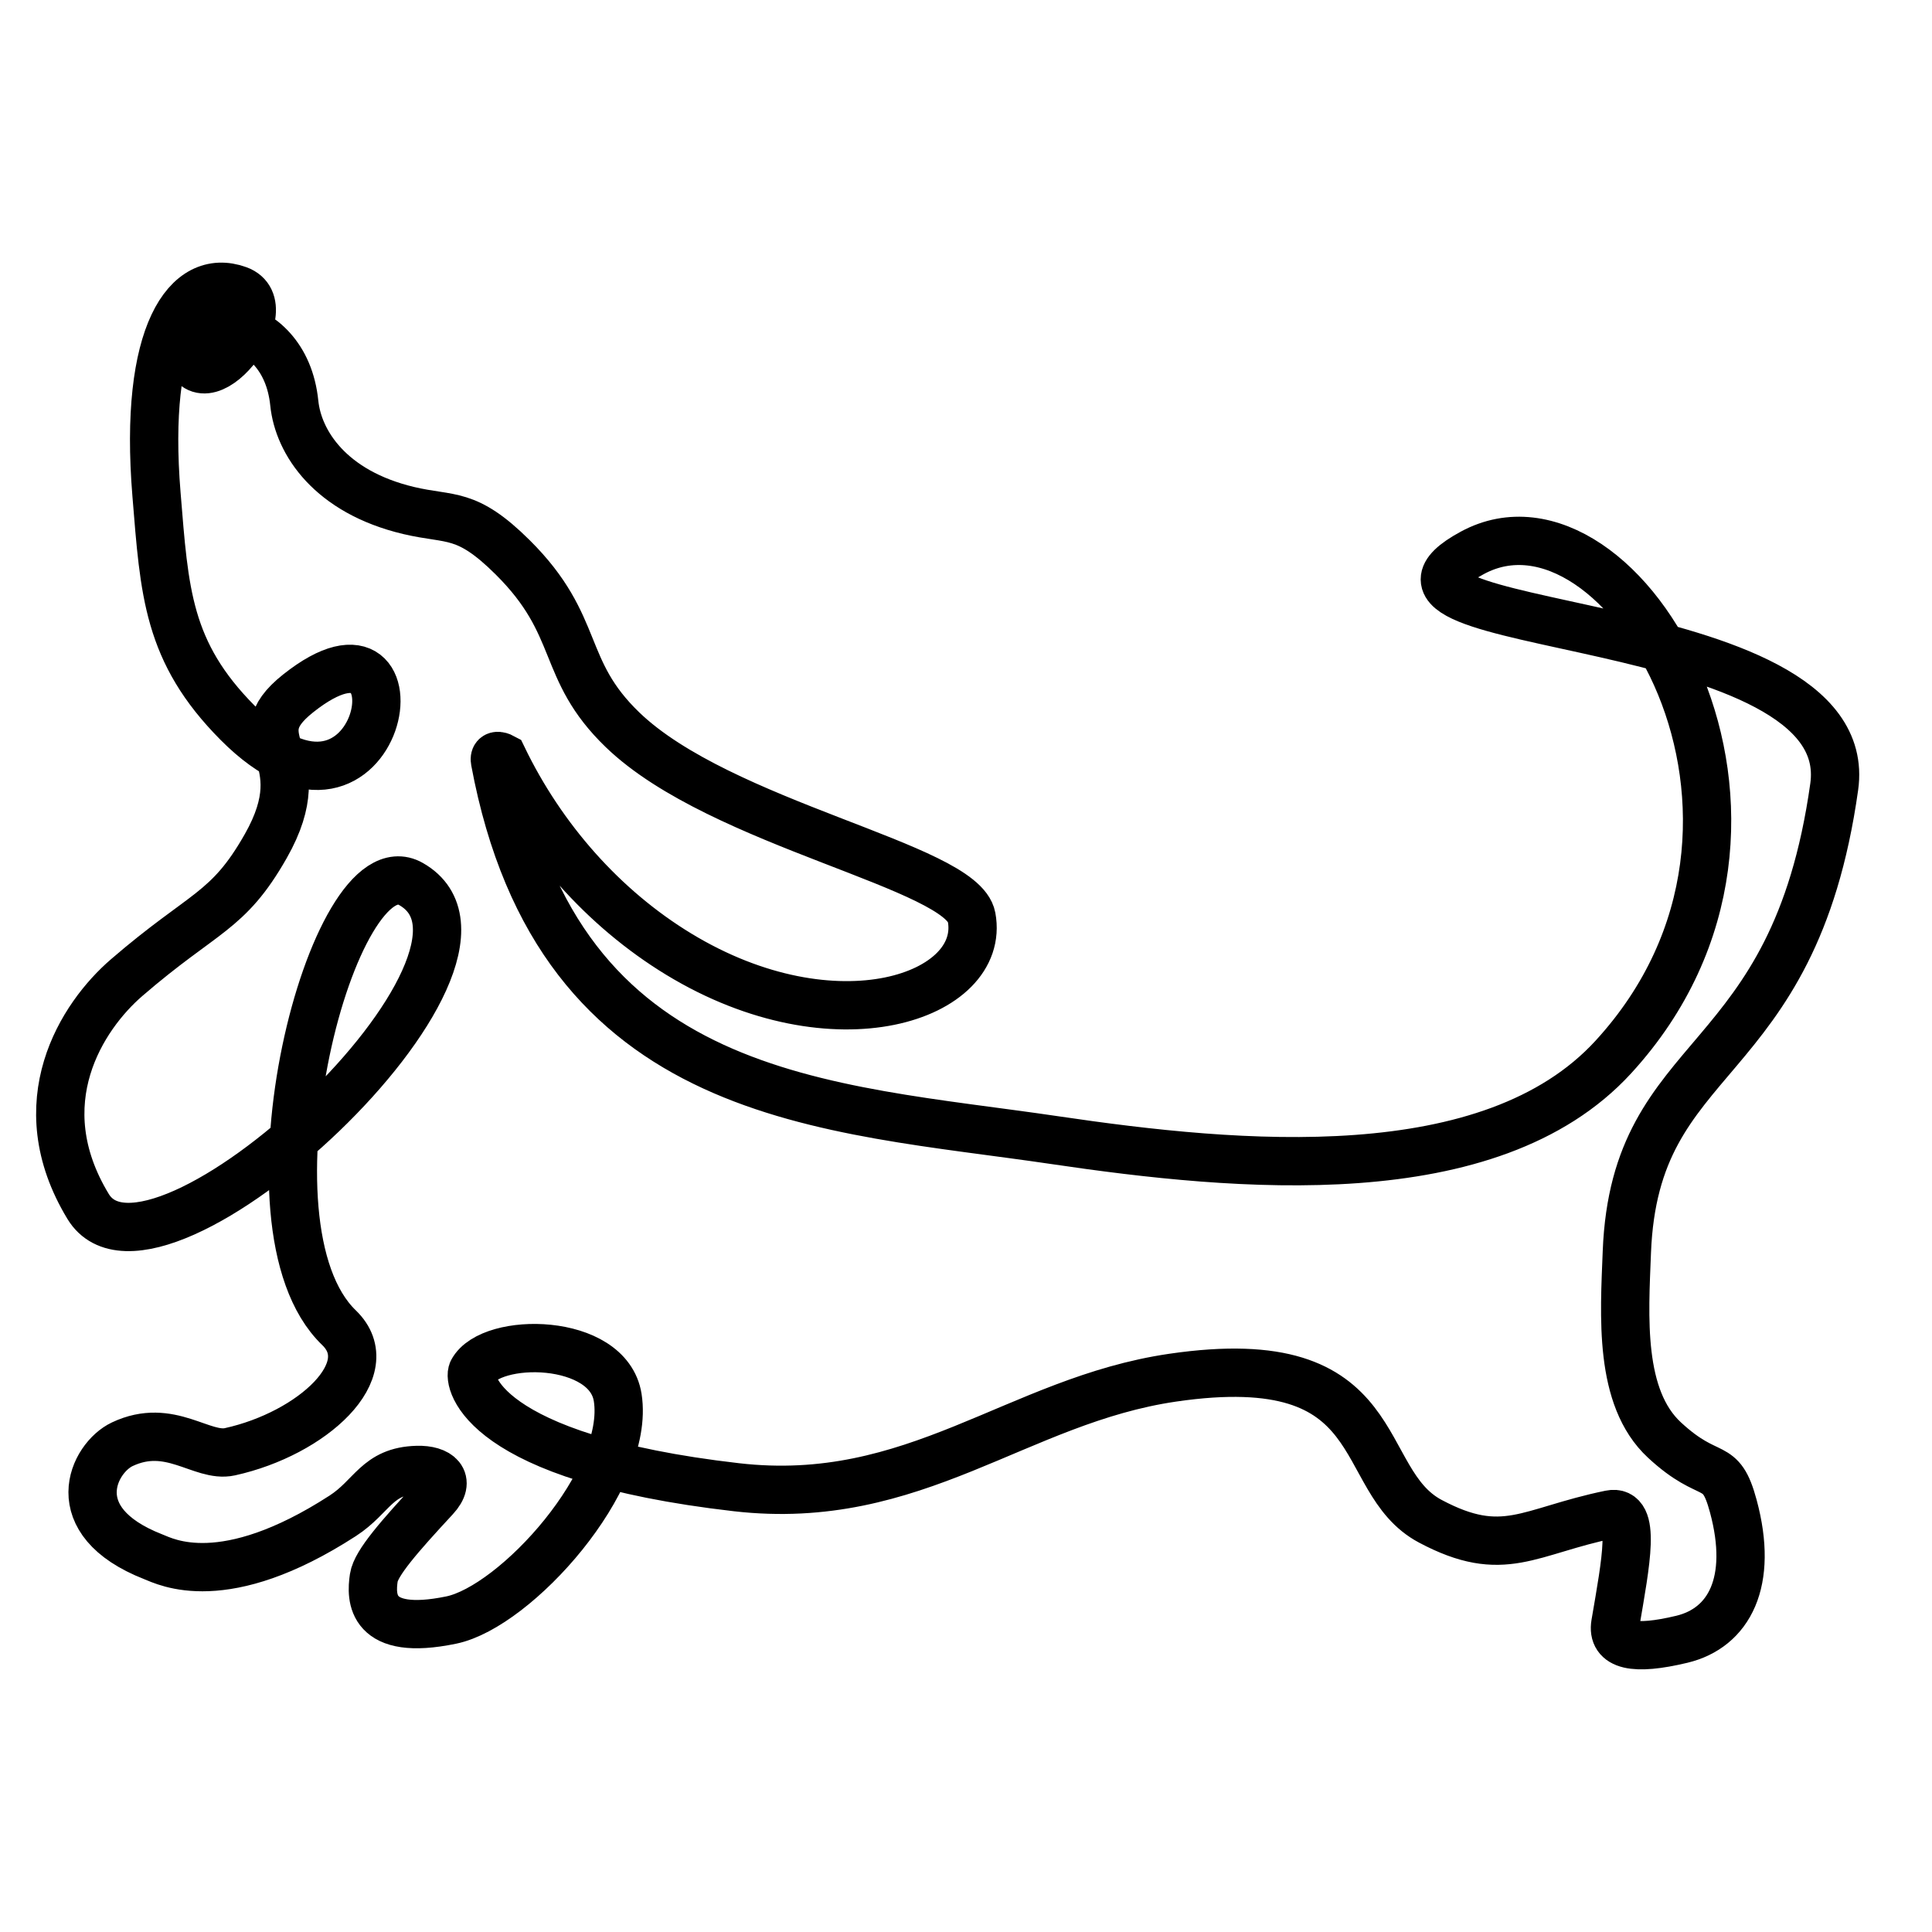 <svg xmlns="http://www.w3.org/2000/svg" viewBox="0 0 160 160">
  <path stroke="#000000" stroke-width="4" fill="none" d="M 42.456 46.153 C 38.601 42.328 37.362 43.111 33.85 42.28 C 27.358 40.741 24.705 36.646 24.372 33.387 C 23.567 25.53 14.793 25.724 15.406 28.81 C 16.501 34.311 23.553 25.395 19.726 24.009 C 15.522 22.485 11.867 27.615 12.96 40.941 C 13.621 49.009 13.842 53.982 19.68 59.861 C 31.695 71.96 35.762 48.632 24.693 57.423 C 19.674 61.409 26.385 62.371 22.009 70.072 C 18.866 75.604 16.905 75.424 10.482 80.969 C 6.8 84.146 2.102 91.343 7.294 99.91 C 12.783 108.967 44.695 79.259 34.031 73.206 C 27.6 69.556 19.262 101.461 28.075 109.955 C 31.653 113.404 25.864 118.725 19.038 120.229 C 16.71 120.742 14.077 117.74 10.125 119.607 C 7.734 120.735 5.109 125.953 12.679 128.92 C 13.745 129.338 18.526 131.909 28.379 125.537 C 30.874 123.923 31.212 121.822 34.553 121.734 C 36.301 121.686 37.408 122.563 36.03 124.049 C 33.085 127.226 31.137 129.451 30.957 130.657 C 30.712 132.294 30.633 135.559 37.369 134.166 C 42.712 133.062 52.218 122.555 51.156 115.743 C 50.377 110.746 40.657 110.692 39.13 113.566 C 38.733 114.313 39.78 120.729 60.984 123.165 C 75.79 124.867 84.21 115.983 97.114 114.094 C 115.411 111.418 112.03 122.566 118.45 125.982 C 124.532 129.217 126.566 126.81 133.358 125.414 C 135.515 124.971 134.659 129.3 133.777 134.466 C 133.468 136.278 135.301 136.71 139.277 135.759 C 143.193 134.822 145.243 131.016 143.545 124.731 C 142.467 120.739 141.677 122.804 137.848 119.262 C 134.042 115.742 134.523 108.977 134.729 103.688 C 135.399 86.502 148.531 89.14 151.903 65.15 C 153.992 50.291 109.218 52.666 121.931 45.785 C 134.334 39.072 151.603 67.908 133.612 87.536 C 123.443 98.63 102.571 96.673 87.337 94.42 C 68.443 91.626 46.282 91.421 40.994 63.027 C 40.86 62.306 41.635 62.728 41.635 62.728 C 44.878 69.448 49.988 75.236 56.2 79.013 C 69.216 86.926 81.687 82.514 80.462 75.953 C 79.675 71.733 59.725 68.305 51.564 60.446 C 46.315 55.391 48.211 51.868 42.456 46.153 Z"></path>
</svg>
